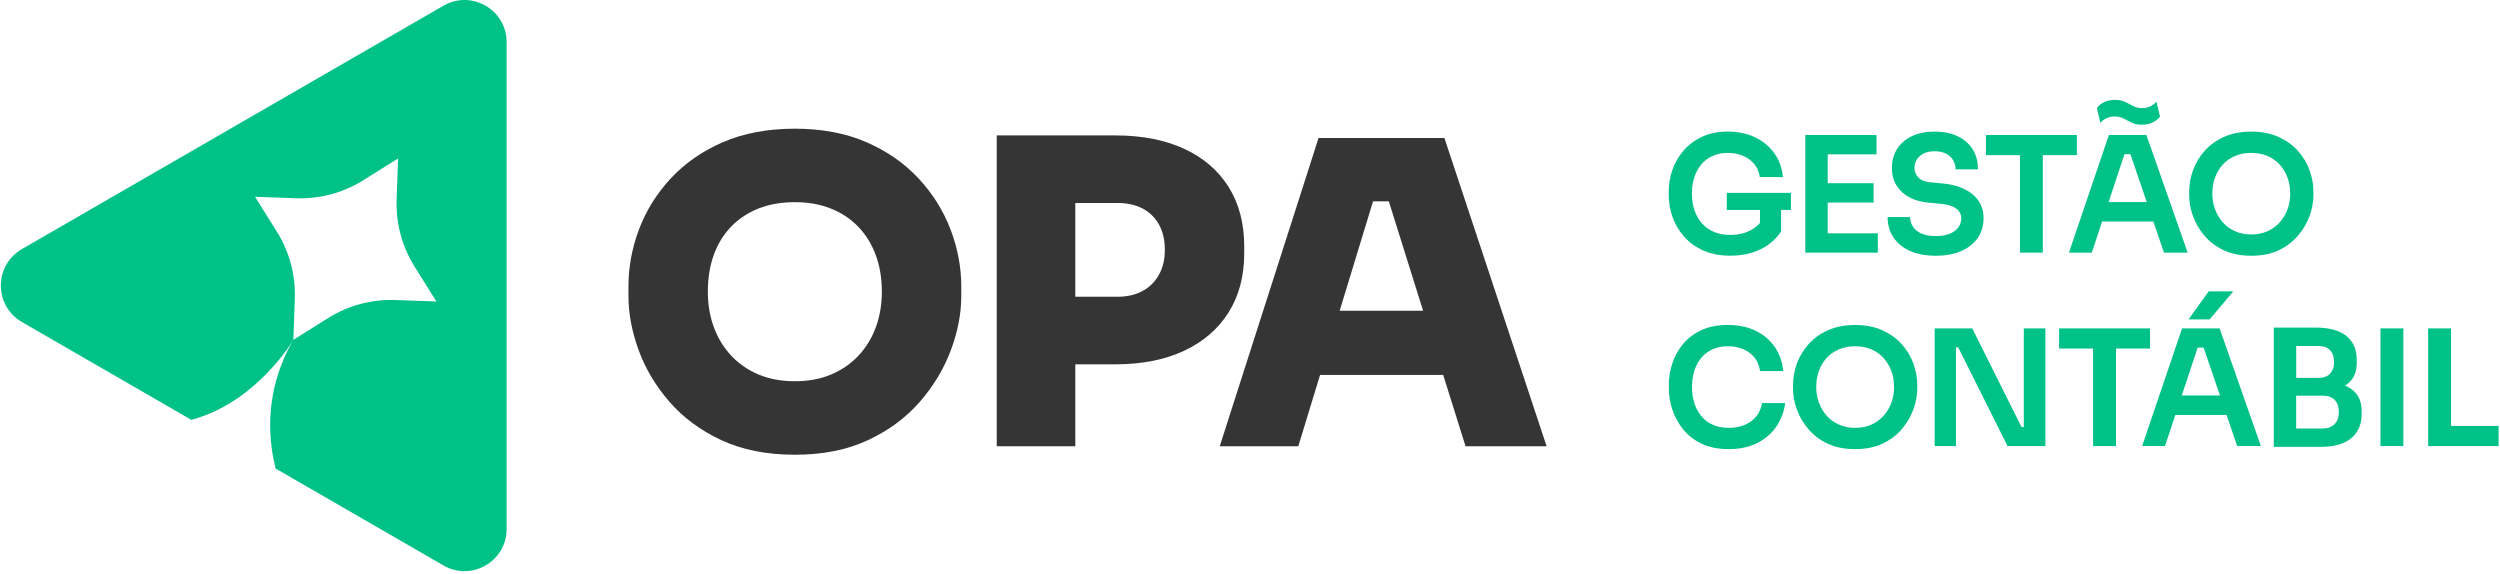 <svg xmlns="http://www.w3.org/2000/svg" width="597" height="137" viewBox="0 0 597 137" fill="none"><g clip-path="url(#clip0_15185_2)"><path d="M105.903 1.36L5.233 59.48C-1.467 63.35 -1.467 73.03 5.233 76.9L45.693 100.26C61.363 96.08 70.053 81.15 70.053 81.15L70.403 71.33C70.603 65.68 69.113 60.11 66.113 55.32L60.903 46.99L70.723 47.34C76.373 47.54 81.943 46.05 86.733 43.05L95.063 37.84L94.713 47.66C94.513 53.31 96.003 58.88 99.003 63.67L104.213 72L94.393 71.65C88.743 71.45 83.173 72.94 78.383 75.94L70.053 81.15C63.103 93.18 63.983 104.61 65.823 111.89L105.903 135.03C112.603 138.9 120.983 134.06 120.983 126.32V10.07C120.983 2.33 112.603 -2.51 105.903 1.36Z" fill="#00C188"></path><path d="M219.363 42.63C216.003 39 211.853 36.11 206.903 33.96C201.963 31.81 196.263 30.73 189.813 30.73C183.363 30.73 177.563 31.81 172.613 33.96C167.673 36.11 163.523 39 160.153 42.63C156.793 46.26 154.273 50.31 152.593 54.78C150.913 59.25 150.073 63.81 150.073 68.45V70.67C150.073 74.84 150.883 79.14 152.493 83.58C154.103 88.02 156.563 92.14 159.853 95.93C163.143 99.73 167.283 102.79 172.263 105.11C177.243 107.43 183.083 108.59 189.813 108.59C196.543 108.59 202.283 107.43 207.263 105.11C212.243 102.79 216.373 99.73 219.673 95.93C222.963 92.13 225.433 88.01 227.083 83.58C228.733 79.14 229.553 74.84 229.553 70.67V68.45C229.553 63.81 228.693 59.26 226.983 54.78C225.273 50.31 222.733 46.26 219.373 42.63H219.363ZM209.173 78.08C208.233 80.67 206.853 82.94 205.033 84.89C203.213 86.84 201.033 88.35 198.473 89.43C195.913 90.51 193.023 91.04 189.803 91.04C186.583 91.04 183.683 90.5 181.133 89.43C178.573 88.36 176.393 86.84 174.583 84.89C172.763 82.94 171.393 80.67 170.443 78.08C169.503 75.49 169.033 72.68 169.033 69.66C169.033 66.43 169.503 63.51 170.443 60.89C171.383 58.27 172.763 56.02 174.583 54.13C176.393 52.25 178.583 50.8 181.133 49.79C183.693 48.78 186.583 48.28 189.803 48.28C193.023 48.28 195.823 48.78 198.373 49.79C200.923 50.8 203.113 52.25 204.933 54.13C206.753 56.01 208.143 58.26 209.123 60.89C210.093 63.51 210.583 66.44 210.583 69.66C210.583 72.69 210.113 75.49 209.173 78.08Z" fill="#353535"></path><path d="M297.123 60.48V58.87C297.123 53.36 295.883 48.62 293.393 44.65C290.903 40.68 287.353 37.64 282.753 35.52C278.143 33.4 272.683 32.34 266.363 32.34H238.023V106.57H256.783V87H266.363C272.683 87 278.143 85.92 282.753 83.77C287.353 81.62 290.903 78.56 293.393 74.59C295.883 70.62 297.123 65.92 297.123 60.47V60.48ZM276.753 65.62C275.813 67.3 274.503 68.6 272.823 69.5C271.143 70.41 269.153 70.86 266.873 70.86H256.783V48.47H266.873C269.153 48.47 271.143 48.91 272.823 49.78C274.503 50.65 275.813 51.93 276.753 53.61C277.693 55.29 278.163 57.31 278.163 59.66C278.163 62.01 277.693 63.93 276.753 65.61V65.62Z" fill="#353535"></path><path d="M349.973 106.57H369.333L344.923 32.95H314.873L291.273 106.57H310.033L315.233 89.53H344.633L349.973 106.57ZM319.913 74.2L327.883 48.08H331.653L339.833 74.2H319.913Z" fill="#353535"></path><path d="M412.353 50.14H420.283V53.25C419.703 53.9 418.993 54.46 418.143 54.93C416.743 55.71 415.093 56.1 413.193 56.1C411.803 56.1 410.553 55.88 409.423 55.43C408.293 54.98 407.333 54.33 406.533 53.47C405.733 52.61 405.123 51.56 404.683 50.33C404.243 49.1 404.033 47.71 404.033 46.17C404.033 44.73 404.233 43.43 404.633 42.24C405.033 41.06 405.603 40.04 406.343 39.18C407.083 38.32 407.993 37.66 409.053 37.2C410.113 36.74 411.293 36.51 412.573 36.51C413.853 36.51 415.123 36.74 416.213 37.2C417.303 37.66 418.203 38.32 418.923 39.18C419.643 40.04 420.073 41.07 420.233 42.28H425.773C425.563 40.15 424.893 38.27 423.733 36.64C422.583 35.01 421.053 33.73 419.153 32.81C417.253 31.89 415.063 31.42 412.573 31.42C410.293 31.42 408.273 31.82 406.513 32.63C404.753 33.44 403.283 34.53 402.083 35.9C400.893 37.27 399.993 38.81 399.393 40.5C398.793 42.19 398.493 43.93 398.493 45.7V46.55C398.493 48.4 398.803 50.19 399.433 51.92C400.063 53.65 400.993 55.2 402.223 56.58C403.453 57.95 404.983 59.04 406.823 59.85C408.653 60.66 410.783 61.06 413.193 61.06C415.913 61.06 418.313 60.55 420.393 59.54C422.473 58.53 424.113 57.11 425.323 55.29V50.13H427.673V46.05H412.353V50.13V50.14Z" fill="#00C188"></path><path d="M436.453 60.33H448.423V55.72H436.453V48.37H447.413V43.75H436.453V36.86H448.113V32.24H436.453H435.683H431.103V60.33H435.683H436.453Z" fill="#00C188"></path><path d="M465.643 55.79C464.753 56.17 463.633 56.37 462.273 56.37C460.813 56.37 459.623 56.15 458.713 55.72C457.803 55.28 457.143 54.71 456.733 54.01C456.323 53.3 456.113 52.58 456.113 51.84H450.763C450.763 53.61 451.203 55.19 452.093 56.59C452.983 57.99 454.283 59.09 456.003 59.88C457.723 60.67 459.813 61.07 462.273 61.07C464.603 61.07 466.623 60.7 468.333 59.95C470.043 59.21 471.353 58.16 472.283 56.81C473.203 55.46 473.673 53.9 473.673 52.13C473.673 50.46 473.253 49.04 472.403 47.86C471.553 46.68 470.383 45.74 468.883 45.05C467.383 44.36 465.613 43.93 463.593 43.78L461.173 43.55C459.783 43.45 458.773 43.07 458.133 42.41C457.493 41.76 457.173 40.99 457.173 40.12C457.173 39.4 457.353 38.74 457.713 38.14C458.073 37.54 458.603 37.05 459.313 36.68C460.023 36.31 460.913 36.12 461.993 36.12C463.073 36.12 464.053 36.33 464.803 36.74C465.543 37.15 466.093 37.68 466.453 38.34C466.813 38.99 466.993 39.69 466.993 40.44H472.343C472.343 38.62 471.923 37.03 471.093 35.69C470.263 34.34 469.063 33.3 467.513 32.55C465.963 31.81 464.123 31.43 461.993 31.43C459.863 31.43 458.153 31.78 456.623 32.49C455.093 33.2 453.913 34.2 453.063 35.49C452.213 36.79 451.793 38.33 451.793 40.13C451.793 42.52 452.593 44.43 454.203 45.88C455.803 47.33 457.953 48.17 460.653 48.4L463.113 48.63C464.913 48.78 466.233 49.16 467.073 49.76C467.923 50.36 468.343 51.15 468.343 52.13C468.343 52.93 468.113 53.64 467.673 54.27C467.223 54.9 466.553 55.41 465.673 55.79H465.643Z" fill="#00C188"></path><path d="M482.363 60.33H487.823V37.05H495.953V32.24H474.243V37.05H482.363V60.33Z" fill="#00C188"></path><path d="M503.603 32.24L494.063 60.33H499.523L501.983 52.9H514.223L516.753 60.33H522.413L512.563 32.24H503.593H503.603ZM503.533 48.25L507.323 36.82H508.743L512.643 48.25H503.533Z" fill="#00C188"></path><path d="M502.993 28.24C503.583 27.96 504.263 27.82 505.033 27.82C505.653 27.82 506.183 27.92 506.653 28.11C507.113 28.3 507.573 28.53 508.023 28.78C508.473 29.04 508.963 29.27 509.503 29.47C510.043 29.68 510.693 29.78 511.463 29.78C512.493 29.78 513.373 29.59 514.103 29.22C514.833 28.85 515.403 28.39 515.813 27.85L514.963 24.27C514.603 24.71 514.133 25.07 513.543 25.37C512.953 25.67 512.273 25.81 511.503 25.81C510.883 25.81 510.353 25.71 509.883 25.52C509.423 25.33 508.963 25.1 508.513 24.85C508.063 24.59 507.573 24.36 507.033 24.16C506.493 23.95 505.843 23.85 505.073 23.85C504.043 23.85 503.173 24.04 502.433 24.41C501.703 24.78 501.133 25.24 500.723 25.78L501.573 29.36C501.933 28.9 502.403 28.53 502.993 28.24Z" fill="#00C188"></path><path d="M526.373 56.22C527.593 57.68 529.133 58.86 530.993 59.74C532.853 60.63 535.053 61.07 537.593 61.07C540.133 61.07 542.333 60.63 544.193 59.74C546.053 58.85 547.593 57.68 548.813 56.22C550.033 54.76 550.943 53.19 551.543 51.51C552.143 49.83 552.443 48.21 552.443 46.64V45.79C552.443 44.07 552.133 42.36 551.523 40.65C550.903 38.94 549.973 37.4 548.733 36.01C547.493 34.62 545.933 33.52 544.073 32.68C542.213 31.85 540.053 31.43 537.593 31.43C535.133 31.43 532.973 31.85 531.123 32.68C529.273 33.51 527.733 34.62 526.483 36.01C525.243 37.4 524.313 38.94 523.693 40.65C523.073 42.36 522.773 44.07 522.773 45.79V46.64C522.773 48.21 523.063 49.83 523.653 51.51C524.243 53.19 525.143 54.76 526.363 56.22H526.373ZM528.953 42.4C529.373 41.22 529.993 40.19 530.803 39.3C531.613 38.41 532.593 37.73 533.743 37.24C534.893 36.75 536.183 36.51 537.593 36.51C539.003 36.51 540.323 36.75 541.463 37.24C542.603 37.73 543.583 38.41 544.383 39.3C545.193 40.18 545.813 41.22 546.253 42.4C546.693 43.58 546.903 44.86 546.903 46.25C546.903 47.56 546.693 48.8 546.263 49.96C545.843 51.13 545.223 52.17 544.413 53.08C543.603 53.99 542.623 54.7 541.473 55.22C540.323 55.73 539.023 55.99 537.583 55.99C536.143 55.99 534.893 55.73 533.733 55.22C532.583 54.71 531.593 54 530.793 53.08C529.983 52.17 529.373 51.13 528.943 49.96C528.523 48.79 528.303 47.55 528.303 46.25C528.303 44.86 528.513 43.58 528.943 42.4H528.953Z" fill="#00C188"></path><path d="M418.133 100.61C416.693 101.65 414.923 102.17 412.823 102.17C411.383 102.17 410.123 101.93 409.033 101.44C407.943 100.95 407.023 100.27 406.283 99.38C405.543 98.49 404.983 97.46 404.613 96.28C404.243 95.1 404.053 93.82 404.053 92.43C404.053 91.04 404.243 89.72 404.613 88.54C404.983 87.36 405.533 86.33 406.253 85.46C406.973 84.59 407.873 83.91 408.943 83.42C410.023 82.93 411.243 82.69 412.603 82.69C413.963 82.69 415.183 82.92 416.283 83.38C417.373 83.84 418.273 84.51 418.973 85.38C419.683 86.25 420.123 87.33 420.303 88.61H425.843C425.613 86.4 424.933 84.48 423.803 82.84C422.673 81.2 421.163 79.92 419.263 78.99C417.363 78.07 415.143 77.6 412.603 77.6C410.063 77.6 408.053 78.02 406.273 78.85C404.493 79.68 403.023 80.79 401.883 82.18C400.743 83.57 399.893 85.11 399.343 86.8C398.793 88.49 398.513 90.21 398.513 91.96V92.81C398.513 94.4 398.783 96.04 399.323 97.72C399.863 99.4 400.703 100.97 401.843 102.42C402.983 103.87 404.463 105.04 406.273 105.92C408.083 106.81 410.273 107.25 412.833 107.25C415.393 107.25 417.803 106.75 419.723 105.75C421.643 104.75 423.163 103.42 424.263 101.75C425.363 100.08 426.043 98.25 426.303 96.25H420.763C420.453 98.12 419.583 99.58 418.143 100.62L418.133 100.61Z" fill="#00C188"></path><path d="M454.133 82.19C452.883 80.8 451.333 79.7 449.473 78.86C447.613 78.02 445.453 77.61 442.993 77.61C440.533 77.61 438.373 78.03 436.523 78.86C434.673 79.69 433.133 80.8 431.883 82.19C430.643 83.58 429.713 85.12 429.093 86.83C428.473 88.54 428.173 90.25 428.173 91.97V92.82C428.173 94.39 428.463 96.01 429.063 97.69C429.653 99.37 430.553 100.94 431.773 102.4C432.993 103.86 434.533 105.04 436.393 105.92C438.253 106.81 440.453 107.25 442.993 107.25C445.533 107.25 447.733 106.81 449.593 105.92C451.453 105.04 452.993 103.86 454.213 102.4C455.433 100.94 456.343 99.37 456.943 97.69C457.543 96.01 457.843 94.39 457.843 92.82V91.97C457.843 90.25 457.533 88.54 456.923 86.83C456.303 85.12 455.373 83.58 454.133 82.19ZM451.673 96.14C451.253 97.31 450.633 98.35 449.823 99.26C449.013 100.17 448.033 100.88 446.883 101.4C445.733 101.91 444.433 102.17 442.993 102.17C441.553 102.17 440.303 101.91 439.143 101.4C437.993 100.89 437.003 100.18 436.203 99.26C435.393 98.35 434.783 97.31 434.353 96.14C433.933 94.97 433.713 93.73 433.713 92.43C433.713 91.04 433.923 89.76 434.353 88.58C434.773 87.4 435.393 86.37 436.203 85.48C437.013 84.59 437.993 83.91 439.143 83.42C440.293 82.93 441.583 82.69 442.993 82.69C444.403 82.69 445.723 82.93 446.863 83.42C448.003 83.91 448.983 84.59 449.783 85.48C450.593 86.37 451.213 87.4 451.653 88.58C452.093 89.76 452.303 91.04 452.303 92.43C452.303 93.74 452.093 94.98 451.663 96.14H451.673Z" fill="#00C188"></path><path d="M483.283 101.98H482.743L470.973 78.42H462.003V106.52H467.083V82.96H467.623L479.403 106.52H488.443V78.42H483.283V101.98Z" fill="#00C188"></path><path d="M513.423 83.23V78.42H491.713V83.23H499.833V106.52H505.303V83.23H513.423Z" fill="#00C188"></path><path d="M533.313 69.57H527.433L522.623 76.27H527.663L533.313 69.57Z" fill="#00C188"></path><path d="M521.083 78.42L511.543 106.51H517.003L519.463 99.08H531.703L534.233 106.51H539.893L530.043 78.42H521.073H521.083ZM521.013 94.43L524.803 83H526.223L530.123 94.43H521.013Z" fill="#00C188"></path><path d="M560.013 92.08C560.603 91.71 561.113 91.25 561.543 90.72C562.373 89.68 562.793 88.29 562.793 86.54V85.96C562.793 83.47 561.963 81.56 560.313 80.23C558.663 78.9 556.243 78.23 553.063 78.23H542.983V106.71H554.223C556.353 106.71 558.143 106.4 559.593 105.77C561.043 105.14 562.133 104.24 562.863 103.08C563.593 101.91 563.963 100.5 563.963 98.83V98.29C563.963 96.52 563.543 95.11 562.713 94.06C562.033 93.2 561.133 92.55 560.023 92.09L560.013 92.08ZM553.563 82.62C554.873 82.62 555.833 82.97 556.453 83.66C557.073 84.35 557.373 85.29 557.373 86.47C557.373 87.65 557.063 88.51 556.453 89.2C555.833 89.89 554.873 90.24 553.563 90.24H548.333V82.62H553.563ZM557.503 101.27C556.823 101.98 555.853 102.33 554.593 102.33H548.323V94.48H554.593C555.873 94.48 556.853 94.82 557.523 95.5C558.193 96.18 558.523 97.14 558.523 98.37C558.523 99.6 558.183 100.57 557.503 101.28V101.27Z" fill="#00C188"></path><path d="M573.923 78.42H568.453V106.51H573.923V78.42Z" fill="#00C188"></path><path d="M585.313 101.71V78.42H579.843V106.52H584.543H585.313H596.663V101.71H585.313Z" fill="#00C188"></path></g><defs><clipPath id="clip0_15185_2"><rect width="596.46" height="136.38" fill="white" transform="translate(0.203)"></rect></clipPath></defs></svg>